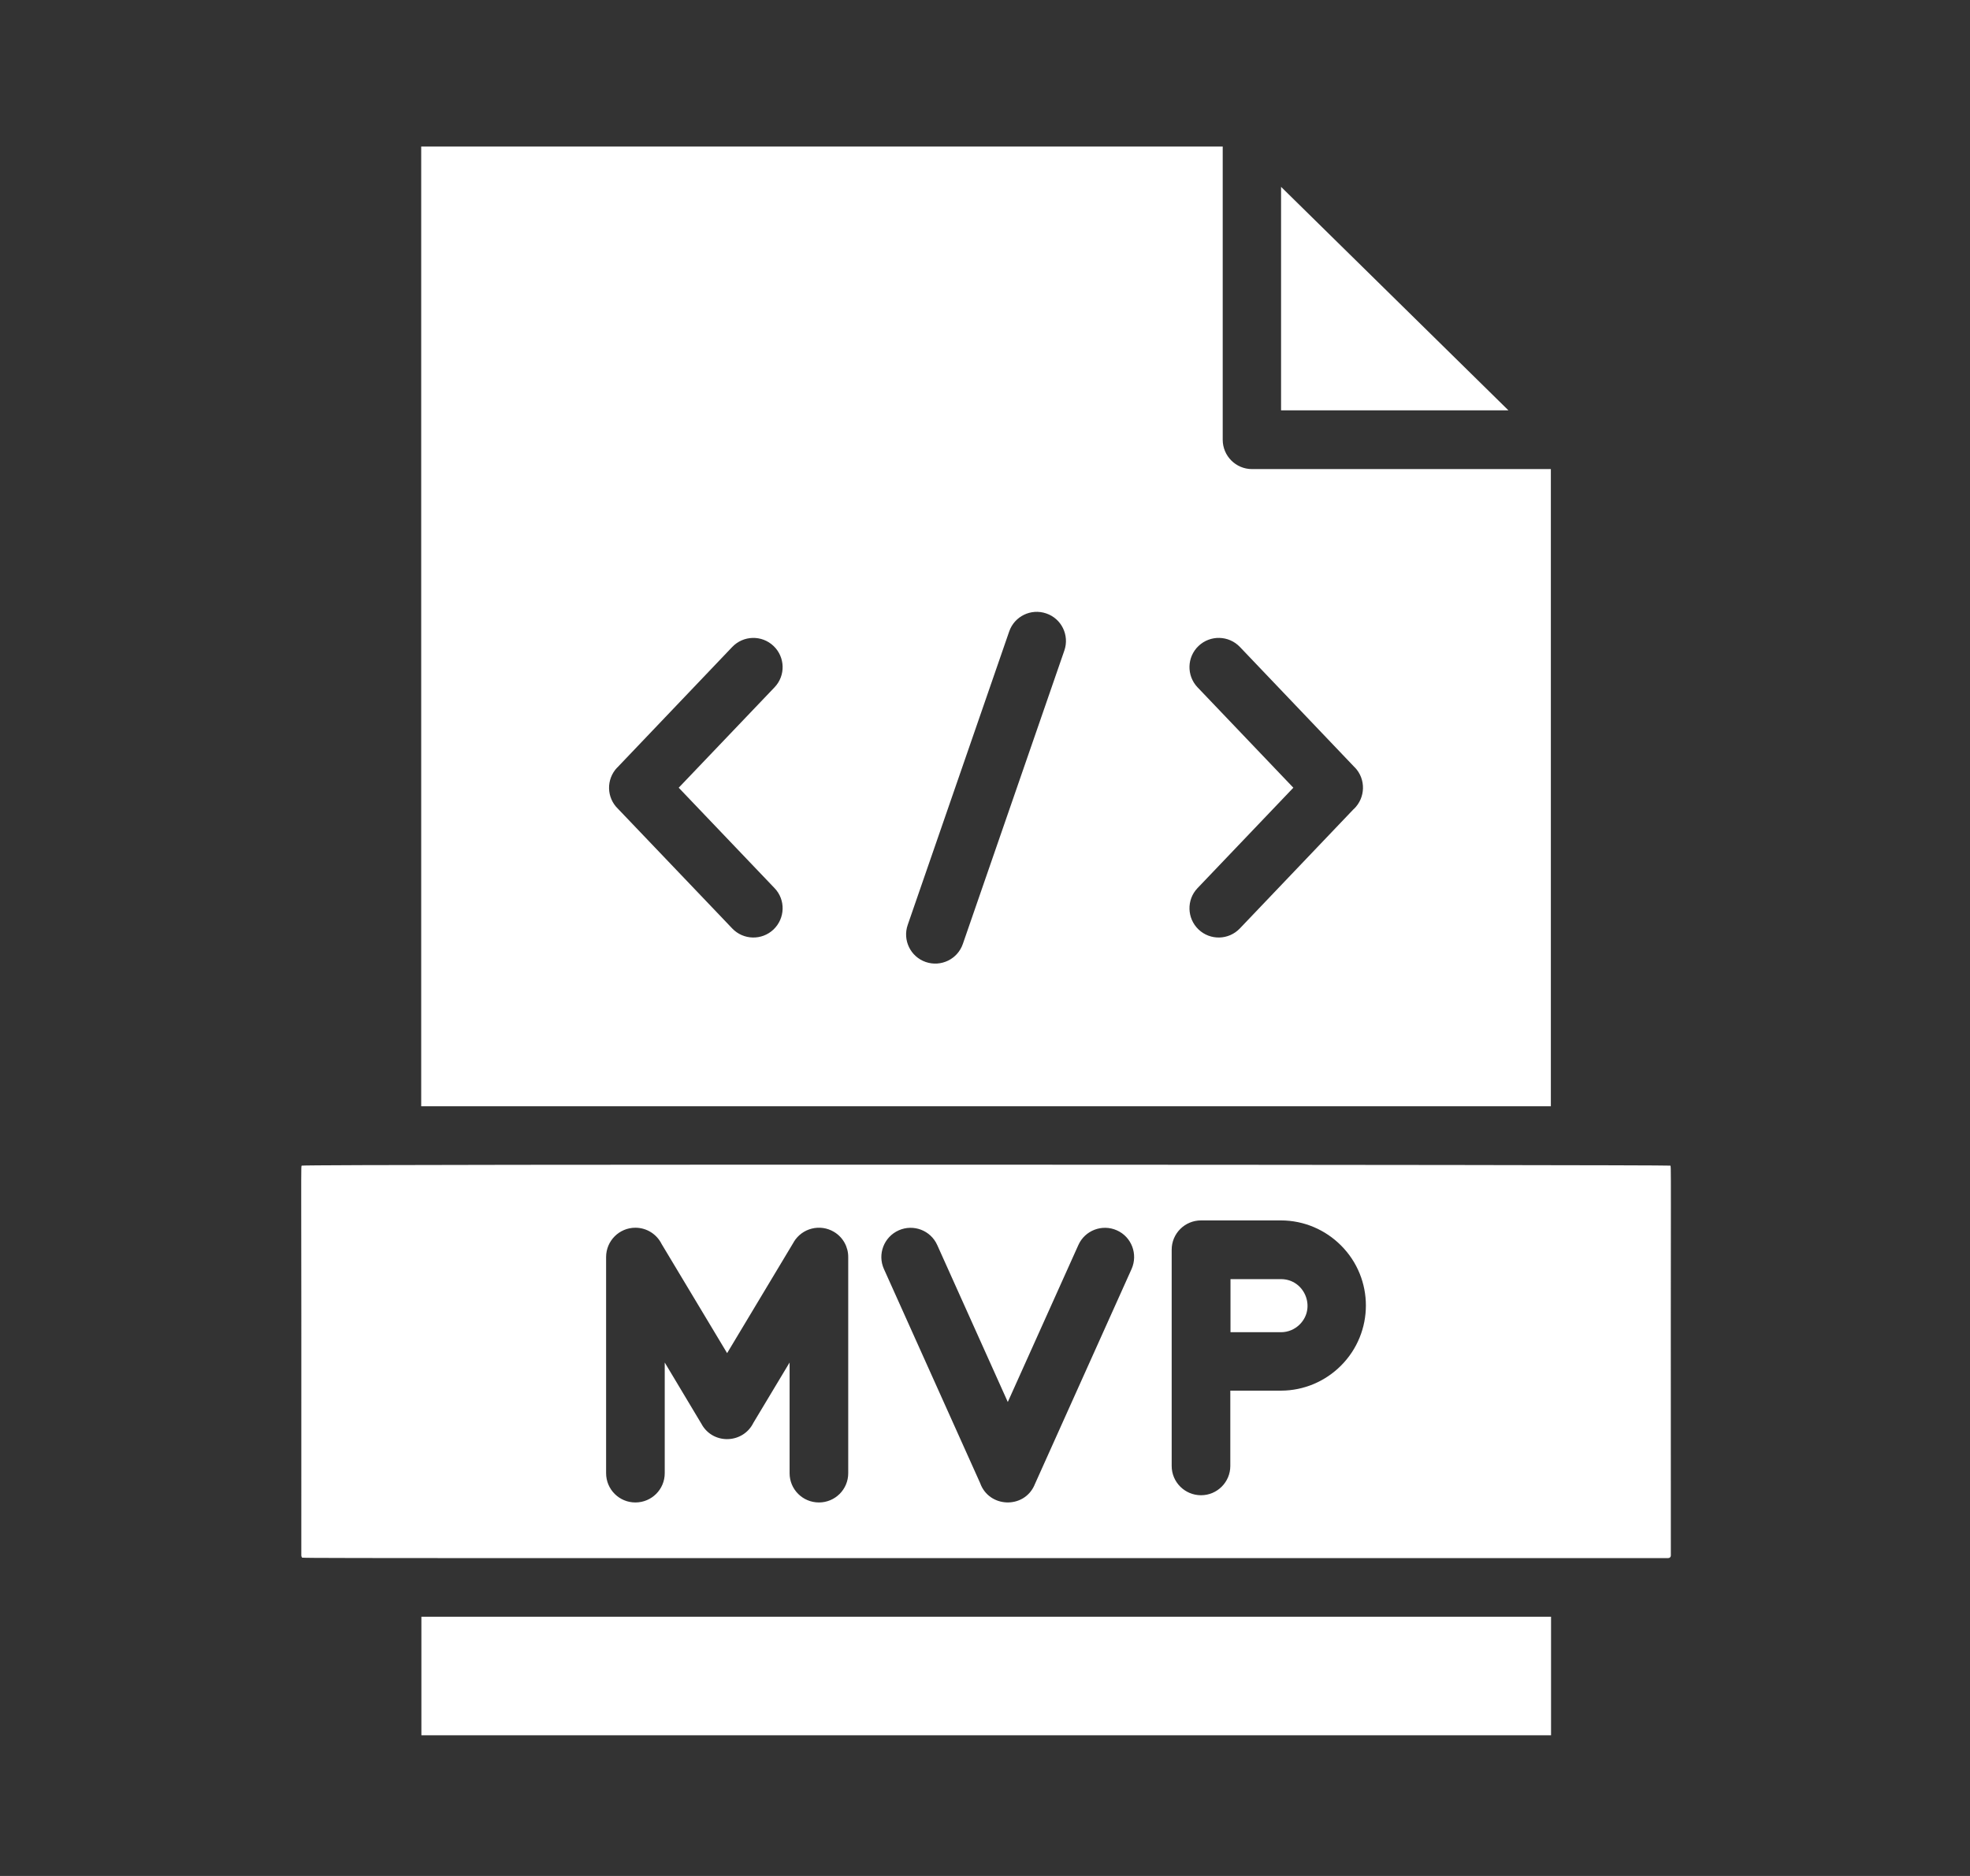 <svg width="21" height="20" viewBox="0 0 21 20" fill="none" xmlns="http://www.w3.org/2000/svg">
<rect x="0" y="0" width="21" height="20" fill="#333333" stroke="none"/>
<path fill-rule="evenodd" clip-rule="evenodd" d="M13.656 1.992V4.375H16.08L13.656 1.992Z" fill="white"/>
<path fill-rule="evenodd" clip-rule="evenodd" d="M4.49 1.562V11.794H16.532V5.001H13.346C13.174 5.001 13.034 4.861 13.034 4.688V1.562H4.49ZM8.246 6.887C8.37 7.005 8.376 7.202 8.257 7.327L7.235 8.398L8.257 9.469C8.376 9.593 8.37 9.79 8.246 9.909C8.121 10.028 7.924 10.023 7.805 9.898C7.803 9.896 7.864 9.959 6.589 8.624C6.464 8.505 6.46 8.308 6.579 8.183L6.58 8.183L7.805 6.898C7.924 6.773 8.121 6.768 8.246 6.887ZM10.758 6.732C10.814 6.57 10.991 6.484 11.153 6.54C11.315 6.595 11.402 6.772 11.346 6.935L10.264 10.063C10.208 10.226 10.031 10.312 9.868 10.256C9.706 10.2 9.62 10.023 9.676 9.861L10.758 6.732ZM12.776 6.887C12.901 6.768 13.098 6.773 13.217 6.897L14.443 8.183L14.443 8.182C14.562 8.307 14.557 8.504 14.433 8.624L14.427 8.629L13.217 9.898C13.098 10.023 12.901 10.028 12.776 9.909C12.652 9.79 12.647 9.593 12.765 9.469L13.787 8.398L12.765 7.327C12.647 7.202 12.652 7.005 12.776 6.887ZM13.115 14.826V15.629C13.115 15.801 12.975 15.941 12.803 15.941C12.63 15.941 12.49 15.801 12.49 15.629V13.323C12.49 13.151 12.63 13.011 12.803 13.011H13.653C13.903 13.011 14.13 13.113 14.294 13.277C14.649 13.631 14.649 14.205 14.294 14.56C14.13 14.724 13.903 14.826 13.653 14.826H13.115ZM12.063 13.528L11.027 15.833L11.027 15.834C10.913 16.09 10.542 16.075 10.448 15.811L9.422 13.528C9.352 13.371 9.423 13.187 9.58 13.117C9.737 13.047 9.921 13.117 9.991 13.274L10.743 14.947L11.495 13.274C11.565 13.117 11.749 13.047 11.906 13.117C12.063 13.187 12.132 13.371 12.063 13.528ZM9.042 13.403V15.706C9.042 15.879 8.902 16.018 8.73 16.018C8.557 16.018 8.417 15.879 8.417 15.706V14.526L8.031 15.169C7.923 15.388 7.612 15.405 7.484 15.192L7.484 15.191L7.086 14.526V15.706C7.086 15.879 6.946 16.018 6.773 16.018C6.601 16.018 6.461 15.879 6.461 15.706V13.401C6.461 13.229 6.601 13.089 6.773 13.089C6.896 13.089 7.002 13.16 7.053 13.263L7.751 14.426L8.462 13.241L8.462 13.24C8.551 13.093 8.742 13.045 8.89 13.133C8.989 13.192 9.043 13.297 9.042 13.403ZM3.212 16.584C3.212 16.592 3.215 16.598 3.219 16.603C3.231 16.614 2.533 16.611 17.784 16.611C17.799 16.611 17.811 16.599 17.811 16.584C17.808 12.178 17.818 12.441 17.803 12.427C17.793 12.417 3.236 12.41 3.219 12.427C3.204 12.441 3.215 12.178 3.212 16.584Z" fill="white"/>
<path fill-rule="evenodd" clip-rule="evenodd" d="M13.117 13.637V14.203H13.655C13.733 14.203 13.804 14.171 13.855 14.12C14.033 13.942 13.906 13.637 13.655 13.637H13.117V13.637ZM4.492 17.236H16.534V18.5H4.492V17.236Z" fill="white"/>
</svg>
